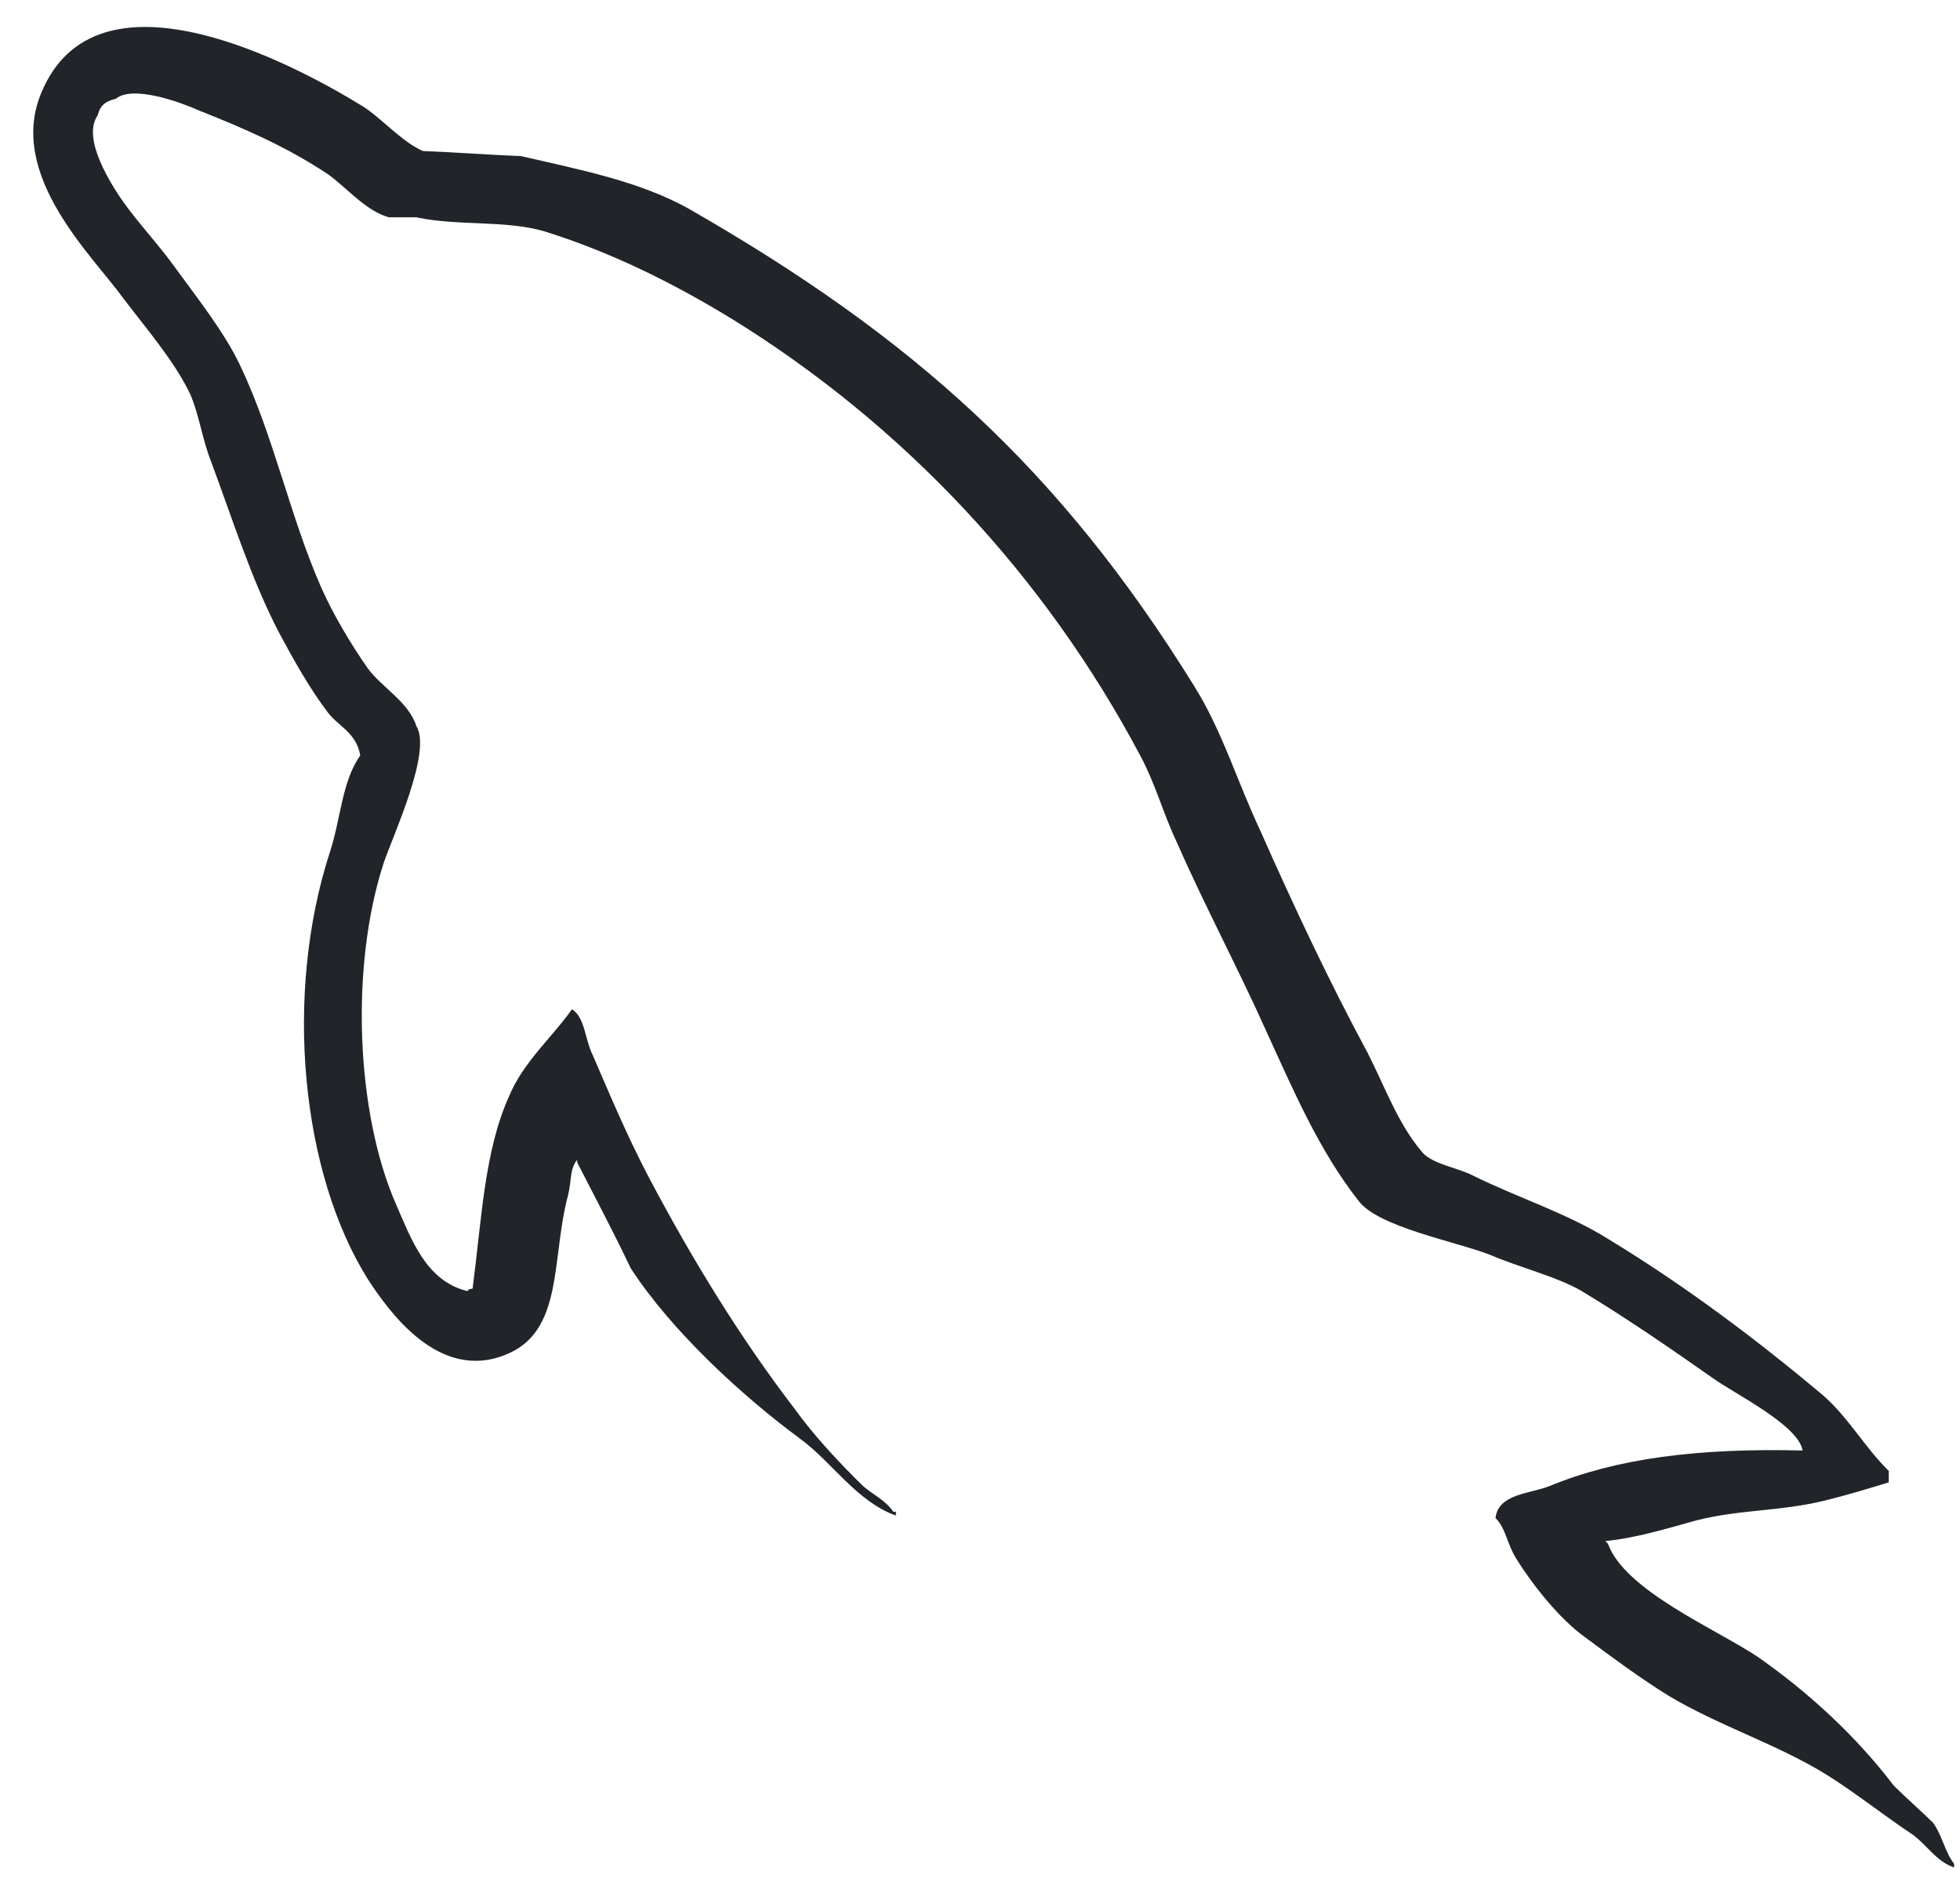 <svg width="52" height="50" viewBox="0 0 52 50" fill="none" xmlns="http://www.w3.org/2000/svg">
<path d="M47.823 38.477C45.05 38.41 42.901 38.681 41.099 39.425C40.579 39.627 39.747 39.628 39.677 40.27C39.955 40.541 39.989 40.981 40.232 41.353C40.648 42.029 41.376 42.943 42.034 43.417C42.762 43.958 43.49 44.499 44.252 44.973C45.604 45.785 47.13 46.258 48.447 47.07C49.209 47.543 49.971 48.153 50.734 48.66C51.115 48.93 51.358 49.37 51.843 49.539V49.438C51.6 49.133 51.531 48.694 51.289 48.355C50.942 48.017 50.595 47.713 50.249 47.374C49.244 46.055 47.996 44.905 46.644 43.958C45.535 43.214 43.109 42.199 42.658 40.947C42.658 40.947 42.623 40.913 42.589 40.879C43.351 40.812 44.252 40.541 44.981 40.338C46.159 40.033 47.233 40.101 48.447 39.797C49.001 39.661 49.556 39.492 50.11 39.323V39.019C49.486 38.41 49.036 37.598 48.377 37.023C46.61 35.534 44.668 34.08 42.658 32.862C41.584 32.185 40.197 31.745 39.053 31.171C38.638 30.967 37.944 30.866 37.702 30.528C37.078 29.784 36.731 28.803 36.281 27.923C35.276 26.062 34.305 23.999 33.438 22.037C32.815 20.717 32.434 19.398 31.671 18.18C28.101 12.429 24.219 8.945 18.258 5.528C16.975 4.818 15.45 4.513 13.821 4.141C12.955 4.107 12.088 4.04 11.222 4.006C10.667 3.769 10.112 3.126 9.627 2.822C7.652 1.604 2.556 -1.034 1.101 2.45C0.165 4.649 2.487 6.814 3.284 7.93C3.874 8.708 4.636 9.588 5.052 10.467C5.295 11.042 5.364 11.652 5.606 12.26C6.161 13.748 6.681 15.406 7.409 16.793C7.79 17.504 8.206 18.248 8.691 18.891C8.969 19.263 9.454 19.432 9.558 20.041C9.073 20.717 9.038 21.732 8.76 22.578C7.513 26.401 7.998 31.137 9.766 33.944C10.32 34.79 11.637 36.651 13.405 35.94C14.965 35.331 14.618 33.403 15.069 31.712C15.173 31.305 15.104 31.035 15.311 30.765V30.832C15.797 31.779 16.282 32.693 16.732 33.64C17.807 35.297 19.678 37.023 21.238 38.173C22.07 38.782 22.729 39.831 23.768 40.203V40.101H23.699C23.491 39.797 23.179 39.661 22.902 39.424C22.278 38.816 21.585 38.072 21.1 37.395C19.644 35.5 18.361 33.403 17.218 31.238C16.663 30.189 16.178 29.039 15.727 27.991C15.519 27.584 15.519 26.976 15.173 26.773C14.653 27.517 13.89 28.16 13.509 29.073C12.851 30.528 12.781 32.321 12.539 34.181C12.4 34.215 12.469 34.181 12.4 34.249C11.291 33.978 10.91 32.862 10.493 31.915C9.453 29.513 9.28 25.656 10.182 22.883C10.424 22.172 11.464 19.939 11.048 19.263C10.84 18.62 10.147 18.248 9.766 17.741C9.315 17.098 8.83 16.286 8.518 15.575C7.686 13.681 7.27 11.584 6.369 9.689C5.953 8.81 5.225 7.896 4.636 7.084C3.978 6.171 3.25 5.528 2.73 4.446C2.557 4.074 2.314 3.465 2.591 3.059C2.66 2.788 2.799 2.687 3.076 2.619C3.527 2.247 4.809 2.72 5.26 2.923C6.542 3.431 7.617 3.905 8.691 4.615C9.176 4.953 9.696 5.596 10.32 5.765H11.048C12.157 6.002 13.405 5.833 14.445 6.137C16.282 6.712 17.945 7.558 19.436 8.471C23.977 11.279 27.719 15.271 30.25 20.041C30.666 20.819 30.839 21.529 31.22 22.341C31.948 23.999 32.849 25.69 33.577 27.314C34.305 28.904 34.998 30.528 36.038 31.847C36.558 32.557 38.637 32.93 39.573 33.302C40.267 33.606 41.341 33.877 41.965 34.249C43.143 34.959 44.322 35.771 45.431 36.549C45.986 36.955 47.718 37.801 47.823 38.477Z" fill="#212529"/>
</svg>
